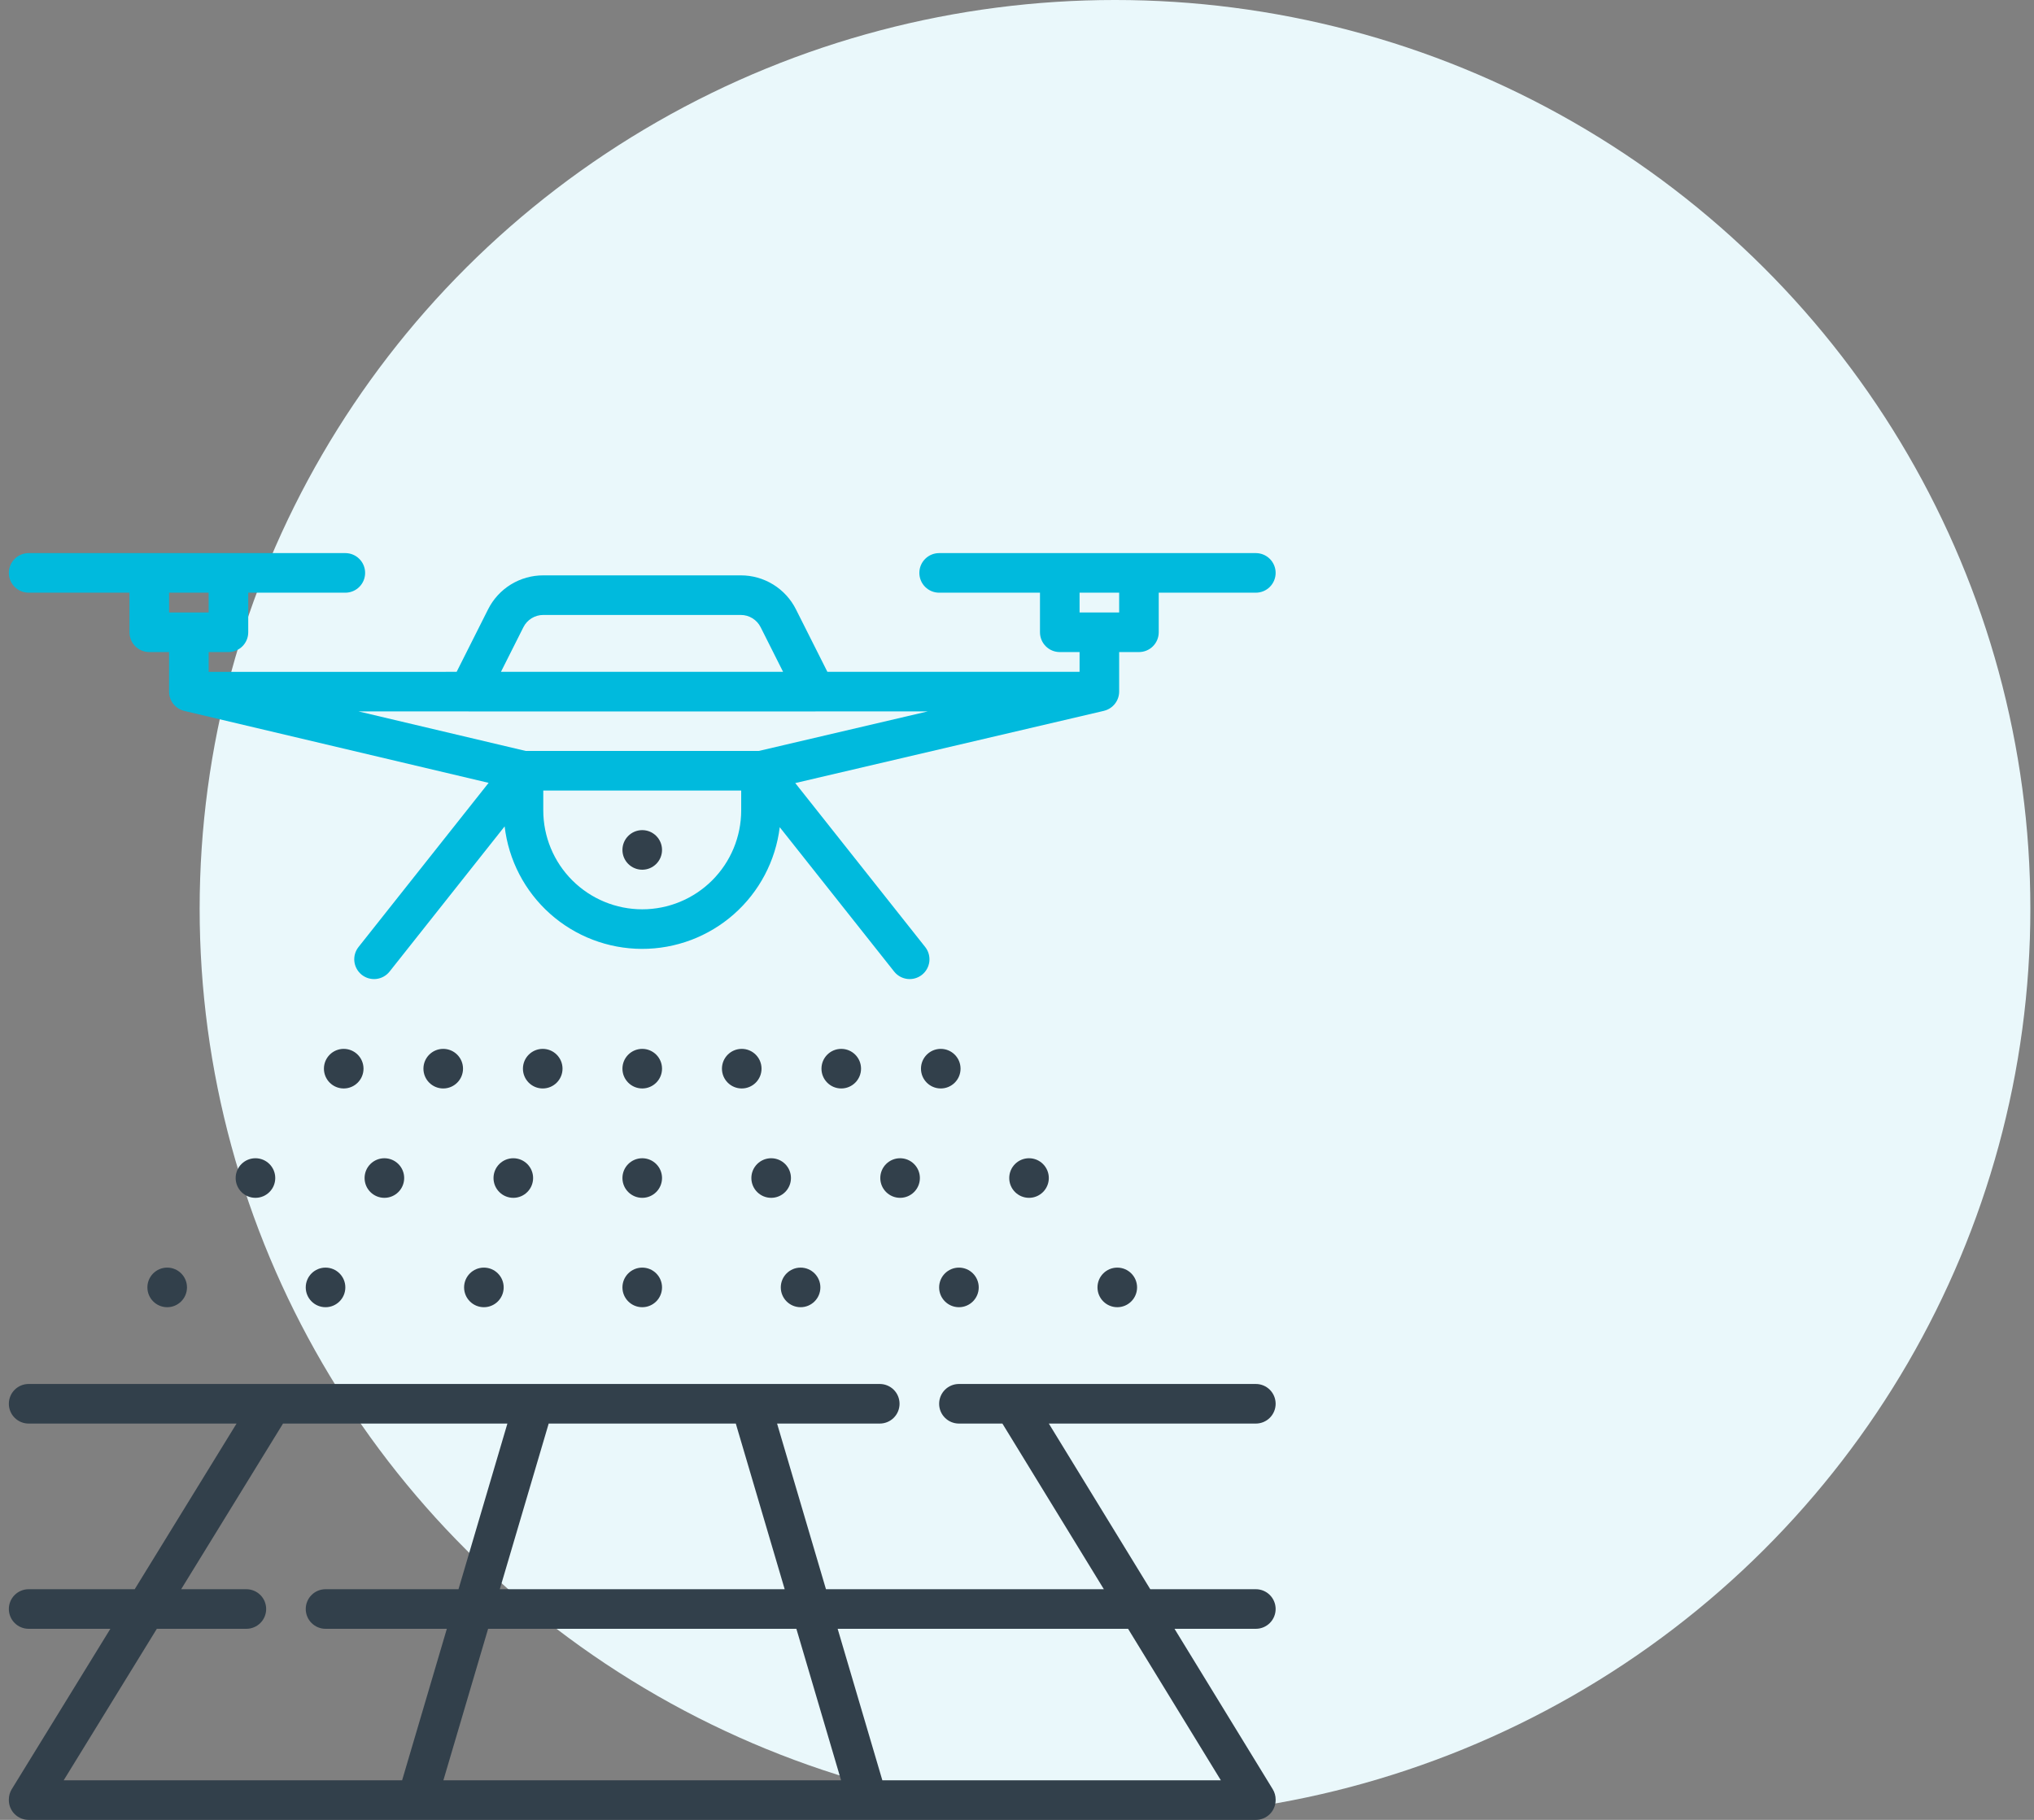 <svg width="114" height="102" viewBox="0 0 114 102" fill="none" xmlns="http://www.w3.org/2000/svg">
<rect x="0" y="0" width="114" height="102" fill="#808080" stroke="none"/>
<ellipse cx="62.493" cy="50.934" rx="51.303" ry="50.934" fill="#EAF8FB"/>
<g clip-path="url(#clip0_8373_674)">
<path d="M35.996 61.006C36.608 61.006 37.105 60.509 37.105 59.897C37.105 59.284 36.608 58.787 35.996 58.787C35.383 58.787 34.886 59.284 34.886 59.897C34.886 60.509 35.383 61.006 35.996 61.006Z" fill="#32404B"/>
<path d="M35.996 67.136C36.608 67.136 37.105 66.639 37.105 66.026C37.105 65.414 36.608 64.917 35.996 64.917C35.383 64.917 34.886 65.414 34.886 66.026C34.886 66.639 35.383 67.136 35.996 67.136Z" fill="#32404B"/>
<path d="M35.996 73.266C36.608 73.266 37.105 72.769 37.105 72.156C37.105 71.544 36.608 71.047 35.996 71.047C35.383 71.047 34.886 71.544 34.886 72.156C34.886 72.769 35.383 73.266 35.996 73.266Z" fill="#32404B"/>
<path d="M30.419 61.006C31.031 61.006 31.528 60.509 31.528 59.897C31.528 59.284 31.031 58.787 30.419 58.787C29.806 58.787 29.309 59.284 29.309 59.897C29.309 60.509 29.806 61.006 30.419 61.006Z" fill="#32404B"/>
<path d="M24.841 61.006C25.454 61.006 25.951 60.509 25.951 59.897C25.951 59.284 25.454 58.787 24.841 58.787C24.229 58.787 23.732 59.284 23.732 59.897C23.732 60.509 24.229 61.006 24.841 61.006Z" fill="#32404B"/>
<path d="M19.264 61.006C19.877 61.006 20.374 60.509 20.374 59.897C20.374 59.284 19.877 58.787 19.264 58.787C18.652 58.787 18.155 59.284 18.155 59.897C18.155 60.509 18.652 61.006 19.264 61.006Z" fill="#32404B"/>
<path d="M28.77 67.136C29.382 67.136 29.879 66.639 29.879 66.026C29.879 65.414 29.382 64.917 28.77 64.917C28.157 64.917 27.66 65.414 27.66 66.026C27.66 66.639 28.157 67.136 28.77 67.136Z" fill="#32404B"/>
<path d="M27.121 73.266C27.733 73.266 28.23 72.769 28.23 72.156C28.23 71.544 27.733 71.047 27.121 71.047C26.508 71.047 26.011 71.544 26.011 72.156C26.011 72.769 26.508 73.266 27.121 73.266Z" fill="#32404B"/>
<path d="M21.544 67.136C22.156 67.136 22.653 66.639 22.653 66.026C22.653 65.414 22.156 64.917 21.544 64.917C20.931 64.917 20.434 65.414 20.434 66.026C20.434 66.639 20.931 67.136 21.544 67.136Z" fill="#32404B"/>
<path d="M18.246 73.266C18.858 73.266 19.355 72.769 19.355 72.156C19.355 71.544 18.858 71.047 18.246 71.047C17.633 71.047 17.136 71.544 17.136 72.156C17.136 72.769 17.633 73.266 18.246 73.266Z" fill="#32404B"/>
<path d="M14.317 67.136C14.93 67.136 15.427 66.639 15.427 66.026C15.427 65.414 14.93 64.917 14.317 64.917C13.705 64.917 13.208 65.414 13.208 66.026C13.208 66.639 13.705 67.136 14.317 67.136Z" fill="#32404B"/>
<path d="M9.371 73.266C9.983 73.266 10.48 72.769 10.48 72.156C10.48 71.544 9.983 71.047 9.371 71.047C8.758 71.047 8.261 71.544 8.261 72.156C8.261 72.769 8.758 73.266 9.371 73.266Z" fill="#32404B"/>
<path d="M41.573 61.006C42.185 61.006 42.682 60.509 42.682 59.897C42.682 59.284 42.185 58.787 41.573 58.787C40.96 58.787 40.463 59.284 40.463 59.897C40.463 60.509 40.96 61.006 41.573 61.006Z" fill="#32404B"/>
<path d="M47.15 61.006C47.763 61.006 48.259 60.509 48.259 59.897C48.259 59.284 47.763 58.787 47.15 58.787C46.537 58.787 46.041 59.284 46.041 59.897C46.041 60.509 46.537 61.006 47.15 61.006Z" fill="#32404B"/>
<path d="M52.727 61.006C53.34 61.006 53.836 60.509 53.836 59.897C53.836 59.284 53.34 58.787 52.727 58.787C52.114 58.787 51.618 59.284 51.618 59.897C51.618 60.509 52.114 61.006 52.727 61.006Z" fill="#32404B"/>
<path d="M43.222 67.136C43.834 67.136 44.331 66.639 44.331 66.026C44.331 65.414 43.834 64.917 43.222 64.917C42.609 64.917 42.112 65.414 42.112 66.026C42.112 66.639 42.609 67.136 43.222 67.136Z" fill="#32404B"/>
<path d="M44.871 73.266C45.483 73.266 45.98 72.769 45.98 72.156C45.98 71.544 45.483 71.047 44.871 71.047C44.258 71.047 43.761 71.544 43.761 72.156C43.761 72.769 44.258 73.266 44.871 73.266Z" fill="#32404B"/>
<path d="M50.448 67.136C51.06 67.136 51.557 66.639 51.557 66.026C51.557 65.414 51.06 64.917 50.448 64.917C49.835 64.917 49.338 65.414 49.338 66.026C49.338 66.639 49.835 67.136 50.448 67.136Z" fill="#32404B"/>
<path d="M53.746 73.266C54.358 73.266 54.855 72.769 54.855 72.156C54.855 71.544 54.358 71.047 53.746 71.047C53.133 71.047 52.636 71.544 52.636 72.156C52.636 72.769 53.133 73.266 53.746 73.266Z" fill="#32404B"/>
<path d="M57.674 67.136C58.286 67.136 58.783 66.639 58.783 66.026C58.783 65.414 58.286 64.917 57.674 64.917C57.061 64.917 56.565 65.414 56.565 66.026C56.565 66.639 57.061 67.136 57.674 67.136Z" fill="#32404B"/>
<path d="M62.621 73.266C63.233 73.266 63.73 72.769 63.73 72.156C63.73 71.544 63.233 71.047 62.621 71.047C62.008 71.047 61.511 71.544 61.511 72.156C61.511 72.769 62.008 73.266 62.621 73.266Z" fill="#32404B"/>
<path d="M35.996 48.746C36.608 48.746 37.105 48.249 37.105 47.637C37.105 47.024 36.608 46.527 35.996 46.527C35.383 46.527 34.886 47.024 34.886 47.637C34.886 48.249 35.383 48.746 35.996 48.746Z" fill="#32404B"/>
<path d="M1.605 33.219H7.257V35.438C7.257 35.732 7.374 36.014 7.582 36.222C7.79 36.43 8.072 36.547 8.366 36.547H9.476V38.766C9.475 39.01 9.556 39.247 9.704 39.44C9.852 39.633 10.061 39.773 10.296 39.836C10.307 39.839 10.312 39.84 10.33 39.845L27.386 43.877L20.095 53.077C19.912 53.307 19.828 53.601 19.862 53.893C19.896 54.185 20.045 54.452 20.275 54.635C20.506 54.818 20.799 54.902 21.092 54.868C21.384 54.834 21.651 54.685 21.834 54.455L28.284 46.317C28.503 48.204 29.407 49.944 30.824 51.21C32.241 52.475 34.073 53.177 35.972 53.183C37.872 53.188 39.708 52.497 41.132 51.24C42.556 49.984 43.471 48.248 43.702 46.363L50.115 54.455C50.206 54.569 50.318 54.664 50.445 54.735C50.572 54.806 50.712 54.851 50.857 54.868C51.002 54.885 51.148 54.873 51.288 54.833C51.429 54.793 51.559 54.726 51.674 54.635C51.788 54.545 51.883 54.432 51.954 54.305C52.025 54.178 52.07 54.038 52.087 53.893C52.103 53.748 52.091 53.602 52.051 53.462C52.012 53.322 51.944 53.191 51.854 53.077L44.572 43.889L61.869 39.842C61.876 39.84 61.886 39.837 61.895 39.834C62.133 39.772 62.343 39.633 62.493 39.439C62.644 39.245 62.725 39.007 62.726 38.761V36.547H63.835C64.129 36.547 64.411 36.43 64.619 36.222C64.827 36.014 64.944 35.732 64.944 35.438V33.219H70.386C70.68 33.219 70.963 33.102 71.171 32.894C71.379 32.686 71.496 32.404 71.496 32.109C71.496 31.815 71.379 31.533 71.171 31.325C70.963 31.117 70.68 31 70.386 31H52.636C52.342 31 52.06 31.117 51.852 31.325C51.644 31.533 51.527 31.815 51.527 32.109C51.527 32.404 51.644 32.686 51.852 32.894C52.06 33.102 52.342 33.219 52.636 33.219H58.288V35.438C58.288 35.732 58.405 36.014 58.613 36.222C58.821 36.43 59.103 36.547 59.398 36.547H60.507V37.652L46.372 37.653L44.614 34.159C44.327 33.583 43.884 33.099 43.337 32.762C42.789 32.424 42.158 32.246 41.515 32.248H30.452C29.808 32.246 29.177 32.424 28.629 32.761C28.082 33.099 27.639 33.583 27.352 34.159L25.593 37.655L11.694 37.656V36.547H12.804C13.098 36.547 13.38 36.43 13.588 36.222C13.796 36.014 13.913 35.732 13.913 35.438V33.219H19.355C19.649 33.219 19.931 33.102 20.139 32.894C20.348 32.686 20.464 32.404 20.464 32.109C20.464 31.815 20.348 31.533 20.139 31.325C19.931 31.117 19.649 31 19.355 31H1.605C1.311 31 1.029 31.117 0.821 31.325C0.612 31.533 0.496 31.815 0.496 32.109C0.496 32.404 0.612 32.686 0.821 32.894C1.029 33.102 1.311 33.219 1.605 33.219ZM60.507 33.219H62.726V34.328H60.507V33.219ZM41.542 45.418C41.542 46.889 40.958 48.3 39.918 49.34C38.878 50.38 37.467 50.965 35.996 50.965C34.525 50.965 33.114 50.38 32.073 49.34C31.033 48.3 30.449 46.889 30.449 45.418V44.308H41.542V45.418ZM29.334 35.156C29.437 34.948 29.597 34.774 29.794 34.652C29.992 34.53 30.22 34.466 30.452 34.467H41.515C41.747 34.466 41.974 34.53 42.172 34.652C42.369 34.774 42.529 34.948 42.633 35.156L43.889 37.654L28.077 37.655L29.334 35.156ZM26.255 39.874C26.262 39.874 26.269 39.875 26.275 39.875H45.69C45.705 39.875 45.72 39.873 45.735 39.872H52.002L42.524 42.09H29.469L20.097 39.874L26.255 39.874ZM9.476 33.219H11.694V34.328H9.476V33.219Z" fill="#00BADD"/>
<path d="M71.496 78.679C71.496 78.385 71.379 78.102 71.171 77.894C70.963 77.686 70.68 77.569 70.386 77.569H53.746C53.451 77.569 53.169 77.686 52.961 77.894C52.753 78.102 52.636 78.385 52.636 78.679C52.636 78.973 52.753 79.255 52.961 79.463C53.169 79.671 53.451 79.788 53.746 79.788H56.182L61.868 89.072H46.293L43.553 79.788H49.308C49.602 79.788 49.885 79.671 50.093 79.463C50.301 79.255 50.417 78.973 50.417 78.679C50.417 78.385 50.301 78.102 50.093 77.894C49.885 77.686 49.602 77.569 49.308 77.569H1.605C1.311 77.569 1.029 77.686 0.821 77.894C0.612 78.102 0.496 78.385 0.496 78.679C0.496 78.973 0.612 79.255 0.821 79.463C1.029 79.671 1.311 79.788 1.605 79.788H13.258L7.55 89.072H1.605C1.311 89.072 1.029 89.189 0.821 89.397C0.612 89.605 0.496 89.887 0.496 90.181C0.496 90.475 0.612 90.758 0.821 90.966C1.029 91.174 1.311 91.291 1.605 91.291H6.186L0.66 100.278C0.552 100.453 0.496 100.654 0.496 100.859L0.496 100.891C0.496 101.185 0.612 101.467 0.821 101.675C1.029 101.883 1.311 102 1.605 102H70.386C70.68 102 70.963 101.883 71.171 101.675C71.379 101.467 71.496 101.185 71.496 100.891V100.859C71.496 100.655 71.439 100.454 71.332 100.28L65.828 91.291H70.386C70.68 91.291 70.963 91.174 71.171 90.966C71.379 90.758 71.496 90.475 71.496 90.181C71.496 89.887 71.379 89.605 71.171 89.397C70.963 89.189 70.68 89.072 70.386 89.072H64.469L58.784 79.788H70.386C70.68 79.788 70.963 79.671 71.171 79.463C71.379 79.255 71.496 78.973 71.496 78.679ZM30.75 79.788H41.241C41.244 79.798 41.245 79.808 41.248 79.817L43.979 89.072H28.012L30.744 79.817C30.746 79.808 30.747 79.798 30.75 79.788ZM3.57 99.781L8.79 91.291H13.808C14.102 91.291 14.384 91.174 14.593 90.966C14.801 90.758 14.918 90.475 14.918 90.181C14.918 89.887 14.801 89.605 14.593 89.397C14.384 89.189 14.102 89.072 13.808 89.072H10.154L15.862 79.788H28.438L25.698 89.072H18.246C17.951 89.072 17.669 89.189 17.461 89.397C17.253 89.605 17.136 89.887 17.136 90.181C17.136 90.475 17.253 90.758 17.461 90.966C17.669 91.174 17.951 91.291 18.246 91.291H25.044L22.538 99.781H3.57ZM24.851 99.781L27.357 91.291H44.635L47.14 99.781H24.851ZM68.425 99.781H49.453L46.948 91.291H63.226L68.425 99.781Z" fill="#32404B"/>
</g>
<defs>
<clipPath id="clip0_8373_674">
<rect width="71" height="71" fill="white" transform="translate(0.496 31)"/>
</clipPath>
</defs>
</svg>
